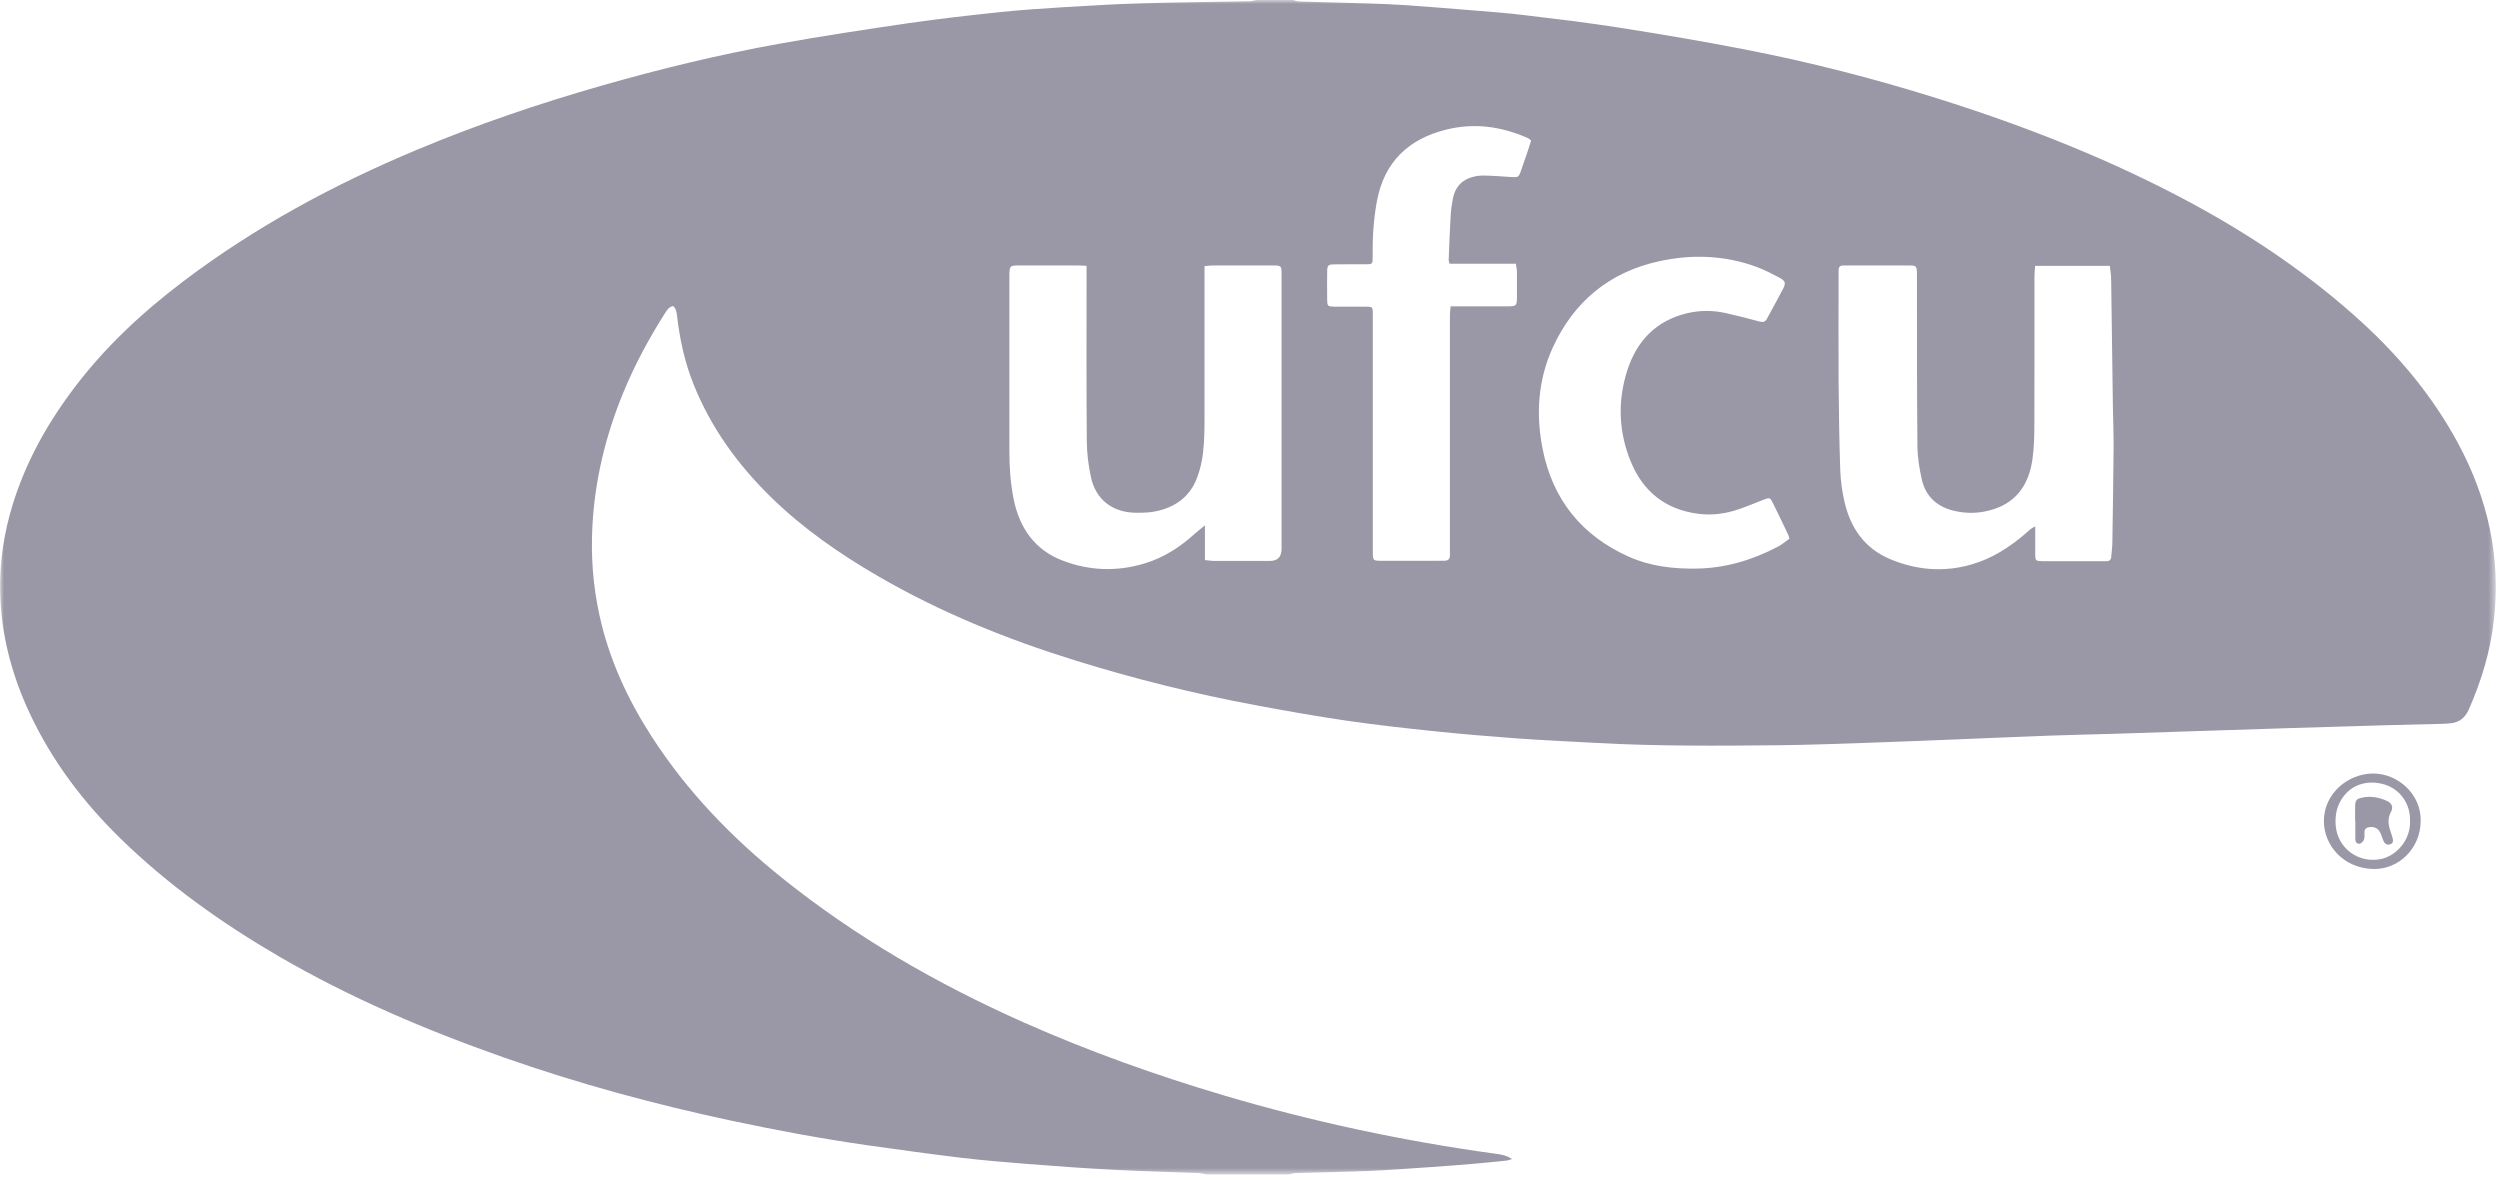 <svg width="320" height="151" viewBox="0 0 320 151" fill="none" xmlns="http://www.w3.org/2000/svg">
<g clip-path="url(#clip0_225_234)">
<mask id="mask0_225_234" style="mask-type:luminance" maskUnits="userSpaceOnUse" x="0" y="0" width="320" height="151">
<path d="M319.46 0H0V150.34H319.46V0Z" fill="white"/>
</mask>
<g mask="url(#mask0_225_234)">
<path d="M160.9 -2.92938e-05C162.43 -2.92938e-05 163.96 -2.92938e-05 165.5 -2.92938e-05C165.76 0.07 166.02 0.18 166.28 0.19C169.22 0.28 172.16 0.35 175.1 0.44C176.6 0.49 178.1 0.54 179.6 0.64C182.59 0.85 185.58 1.08 188.57 1.33C190.77 1.51 192.97 1.67 195.15 1.94C199.22 2.43 203.29 2.91 207.34 3.55C212.69 4.39 218.03 5.3 223.34 6.33C231.64 7.94 239.82 10.04 247.89 12.57C259.28 16.14 270.36 20.49 280.87 26.2C288.6 30.41 295.83 35.32 302.34 41.27C307.21 45.73 311.38 50.76 314.55 56.59C318.44 63.74 320.14 71.32 319.21 79.44C318.76 83.4 317.61 87.17 316.01 90.81C315.56 91.84 314.8 92.49 313.64 92.58C313.3 92.61 312.97 92.65 312.63 92.65C310.21 92.71 307.79 92.76 305.37 92.83C301.24 92.95 297.1 93.08 292.97 93.2C289.27 93.32 285.56 93.44 281.86 93.56C278.06 93.68 274.27 93.81 270.47 93.93C267.78 94.01 265.08 94.06 262.38 94.16C258.25 94.31 254.12 94.5 249.98 94.66C246.8 94.79 243.61 94.92 240.43 95.03C236.14 95.17 231.86 95.35 227.57 95.39C219.79 95.47 212 95.52 204.23 95.09C200.9 94.9 197.56 94.76 194.23 94.52C190.66 94.26 187.09 93.96 183.53 93.59C179.79 93.2 176.04 92.78 172.32 92.24C168.45 91.67 164.59 90.99 160.74 90.27C152.94 88.82 145.25 86.9 137.67 84.55C128.87 81.82 120.36 78.38 112.38 73.74C107.46 70.88 102.81 67.66 98.72 63.67C94.46 59.51 91.03 54.79 88.79 49.23C87.65 46.39 87.01 43.44 86.66 40.42C86.61 39.96 86.54 39.51 86.16 39.17C85.61 39.28 85.36 39.71 85.1 40.12C83.04 43.36 81.23 46.73 79.77 50.28C77.51 55.79 76.12 61.49 75.82 67.47C75.63 71.27 75.91 75 76.72 78.7C77.94 84.34 80.32 89.49 83.44 94.32C87.93 101.27 93.59 107.14 100.01 112.3C109.51 119.94 119.97 125.95 131.08 130.89C139.38 134.57 147.91 137.62 156.61 140.2C167.96 143.56 179.5 146.03 191.22 147.65C191.97 147.75 192.77 147.83 193.54 148.36C193.2 148.45 193 148.54 192.79 148.56C191.42 148.7 190.05 148.84 188.68 148.96C186.82 149.12 184.96 149.26 183.09 149.39C180.55 149.56 178.02 149.76 175.48 149.87C172.3 150 169.11 150.05 165.92 150.15C165.59 150.15 165.27 150.27 164.95 150.33H154.47C154.11 150.27 153.76 150.16 153.4 150.15C149.82 150.01 146.23 149.93 142.66 149.74C138.96 149.55 135.26 149.28 131.57 148.99C128.73 148.77 125.89 148.53 123.07 148.2C119.09 147.72 115.12 147.17 111.15 146.61C105.27 145.77 99.44 144.69 93.63 143.45C83.74 141.34 74 138.7 64.45 135.34C54.52 131.85 44.86 127.74 35.74 122.44C28.4 118.17 21.52 113.28 15.42 107.33C10.62 102.64 6.63 97.36 3.78 91.25C1.68 86.76 0.37 82.06 0.07 77.11C-0.16 73.33 0.25 69.59 1.24 65.92C2.84 60 5.7 54.72 9.35 49.85C13.35 44.5 18.19 40 23.49 35.99C32.69 29.03 42.75 23.61 53.37 19.17C61.09 15.94 69 13.25 77.05 10.95C84.53 8.81 92.09 6.98 99.74 5.6C105.25 4.61 110.79 3.77 116.33 2.96C120.24 2.39 124.16 1.96 128.09 1.54C130.77 1.26 133.46 1.09 136.15 0.92C139.39 0.72 142.63 0.53 145.88 0.43C150.57 0.29 155.26 0.25 159.94 0.16C160.26 0.16 160.59 0.04 160.91 -0.03L160.9 -2.92938e-05ZM260.49 34.03C260.46 34.54 260.41 34.99 260.41 35.44C260.41 41.67 260.42 47.89 260.4 54.12C260.4 55.71 260.37 57.32 260.14 58.88C259.7 61.82 258.29 64.13 255.3 65.14C253.52 65.74 251.7 65.81 249.87 65.32C247.79 64.76 246.44 63.41 245.98 61.33C245.67 59.93 245.44 58.49 245.43 57.06C245.36 49.98 245.38 42.89 245.37 35.81C245.37 35.5 245.37 35.2 245.37 34.89C245.34 34.08 245.26 33.99 244.46 33.98C241.73 33.98 239 33.98 236.28 33.98C236.16 33.98 236.03 33.98 235.91 33.98C235.54 33.98 235.35 34.17 235.34 34.55C235.34 34.76 235.34 34.98 235.34 35.19C235.34 39.73 235.31 44.27 235.34 48.81C235.37 52.58 235.42 56.35 235.55 60.12C235.6 61.52 235.79 62.93 236.11 64.3C236.89 67.65 238.73 70.24 241.99 71.59C245.34 72.98 248.8 73.27 252.32 72.26C255 71.5 257.27 70.02 259.35 68.22C259.68 67.93 259.99 67.6 260.51 67.38C260.51 67.77 260.51 68.04 260.51 68.32C260.51 69.21 260.51 70.1 260.51 70.99C260.52 71.76 260.57 71.8 261.37 71.83C261.46 71.83 261.55 71.83 261.65 71.83C264.13 71.83 266.62 71.83 269.1 71.83C269.28 71.83 269.47 71.83 269.65 71.83C270.01 71.83 270.21 71.65 270.24 71.27C270.28 70.69 270.37 70.11 270.38 69.53C270.44 65.48 270.51 61.44 270.54 57.39C270.55 55.61 270.48 53.84 270.45 52.06C270.37 46.63 270.31 41.21 270.23 35.78C270.23 35.21 270.12 34.64 270.06 34.03H260.51H260.49ZM139.08 34.03C138.6 34.01 138.3 33.98 138 33.98C135.46 33.98 132.91 33.98 130.37 33.98C129.3 33.98 129.23 34.05 129.2 35.11C129.2 35.23 129.2 35.36 129.2 35.48C129.2 42.93 129.2 50.38 129.2 57.83C129.2 59.89 129.35 61.93 129.76 63.95C130.52 67.62 132.46 70.4 136.03 71.76C139.48 73.08 143.02 73.19 146.57 72.1C148.99 71.36 151.06 70.02 152.92 68.33C153.29 68 153.69 67.69 154.23 67.25V71.69C154.69 71.73 155.07 71.8 155.46 71.8C157.82 71.8 160.18 71.8 162.54 71.8C163.54 71.8 164.04 71.283 164.04 70.25C164.04 60.19 164.04 50.13 164.04 40.08C164.04 38.39 164.04 36.71 164.04 35.02C164.04 34.04 163.97 33.98 162.99 33.98C160.38 33.98 157.78 33.98 155.17 33.98C154.88 33.98 154.58 34.03 154.18 34.07V35.33C154.18 41.37 154.19 47.41 154.18 53.45C154.18 54.95 154.16 56.46 153.99 57.95C153.86 59.06 153.6 60.19 153.19 61.24C152.39 63.31 150.84 64.63 148.7 65.26C147.57 65.6 146.42 65.66 145.25 65.63C142.37 65.55 140.26 63.93 139.65 61.11C139.32 59.59 139.12 58.02 139.11 56.47C139.05 49.45 139.08 42.43 139.08 35.4C139.08 34.98 139.08 34.56 139.08 34.01V34.03ZM196 18.01C195.83 17.86 195.79 17.81 195.74 17.78C195.64 17.72 195.53 17.66 195.42 17.61C192.12 16.18 188.72 15.71 185.19 16.57C180.28 17.77 177.17 20.73 176.24 25.78C175.81 28.11 175.67 30.46 175.7 32.82C175.71 33.82 175.7 33.83 174.67 33.83C173.35 33.83 172.03 33.82 170.72 33.84C170.03 33.85 169.9 33.99 169.88 34.65C169.86 35.91 169.86 37.16 169.88 38.42C169.89 39.17 169.98 39.24 170.76 39.25C171.99 39.26 173.21 39.25 174.44 39.25C175.81 39.25 175.72 39.19 175.72 40.56C175.72 50.59 175.72 60.61 175.72 70.64C175.72 71.75 175.74 71.78 176.84 71.78C179.23 71.78 181.62 71.78 184.01 71.78C184.32 71.78 184.62 71.78 184.93 71.77C185.38 71.77 185.6 71.52 185.59 71.08C185.59 70.8 185.59 70.53 185.59 70.25C185.59 65.01 185.59 59.76 185.59 54.52C185.59 49.8 185.59 45.08 185.59 40.35C185.59 40 185.64 39.65 185.68 39.21C186.15 39.21 186.51 39.21 186.87 39.21C188.92 39.21 190.98 39.21 193.03 39.21C194.09 39.21 194.16 39.13 194.17 38.05C194.17 36.98 194.18 35.9 194.17 34.83C194.17 34.51 194.09 34.19 194.03 33.76H185.55C185.49 33.53 185.43 33.42 185.43 33.31C185.51 31.38 185.57 29.45 185.69 27.53C185.73 26.8 185.84 26.07 185.98 25.35C186.26 24.02 187.04 23.08 188.36 22.69C188.85 22.54 189.38 22.46 189.89 22.47C191.08 22.49 192.27 22.58 193.46 22.66C194.31 22.72 194.39 22.69 194.67 21.9C194.97 21.06 195.26 20.22 195.54 19.38C195.7 18.92 195.83 18.46 195.98 18L196 18.01ZM229.05 68.97C228.97 68.71 228.95 68.56 228.88 68.42C228.23 67.07 227.59 65.71 226.92 64.37C226.58 63.68 226.51 63.67 225.77 63.95C224.71 64.36 223.67 64.8 222.6 65.17C220.9 65.76 219.13 66 217.35 65.76C213.19 65.22 210.31 62.93 208.73 59.06C207.18 55.26 207.04 51.35 208.28 47.45C209.49 43.66 211.95 41.06 215.92 40.1C217.59 39.7 219.26 39.71 220.93 40.08C222.36 40.4 223.79 40.77 225.2 41.15C225.66 41.28 225.95 41.21 226.18 40.78C226.86 39.51 227.57 38.25 228.23 36.98C228.61 36.25 228.53 35.95 227.8 35.56C226.83 35.05 225.84 34.53 224.81 34.15C220.73 32.66 216.52 32.52 212.32 33.45C205.97 34.85 201.42 38.63 198.74 44.52C196.85 48.66 196.58 53.08 197.46 57.49C198.74 63.94 202.46 68.57 208.49 71.26C211.22 72.48 214.13 72.82 217.11 72.78C220.84 72.73 224.29 71.7 227.56 69.98C228.09 69.7 228.55 69.3 229.04 68.96L229.05 68.97Z" fill="#9A97A6"/>
<path d="M309.84 105.16C309.82 108.53 307.09 111.32 303.76 111.23C299.94 111.13 297.45 108.19 297.46 105.1C297.46 101.5 300.62 99.01 303.77 99.01C306.91 99.01 309.95 101.64 309.85 105.16H309.84ZM308.48 105.08C308.48 105 308.48 104.87 308.48 104.75C308.43 102.77 307.15 101 305.23 100.42C303.28 99.83 301.27 100.27 300.01 101.89C299.14 103 298.85 104.3 298.97 105.69C299.23 108.64 301.98 110.6 304.86 109.93C306.89 109.46 308.59 107.37 308.48 105.08Z" fill="#9A97A6"/>
<path d="M301.46 105.1C301.46 104.46 301.44 103.81 301.46 103.17C301.48 102.47 301.62 102.26 302.25 102.12C303.42 101.85 304.57 102.04 305.63 102.57C306.17 102.84 306.35 103.36 306.06 103.89C305.58 104.76 305.69 105.59 306 106.45C306.1 106.74 306.19 107.03 306.27 107.33C306.34 107.61 306.33 107.89 306.02 108.04C305.66 108.2 305.34 108.09 305.15 107.76C304.97 107.44 304.89 107.08 304.75 106.74C304.46 106.06 303.98 105.78 303.31 105.87C302.88 105.92 302.64 106.11 302.65 106.58C302.65 106.88 302.69 107.22 302.58 107.49C302.49 107.71 302.23 107.97 302.02 108C301.67 108.05 301.48 107.74 301.48 107.4C301.47 106.64 301.48 105.87 301.48 105.1H301.47H301.46Z" fill="#9A97A6"/>
</g>
</g>
<defs>
<clipPath id="clip0_225_234">
<rect width="320" height="151" fill="white"/>
</clipPath>
</defs>
</svg>
